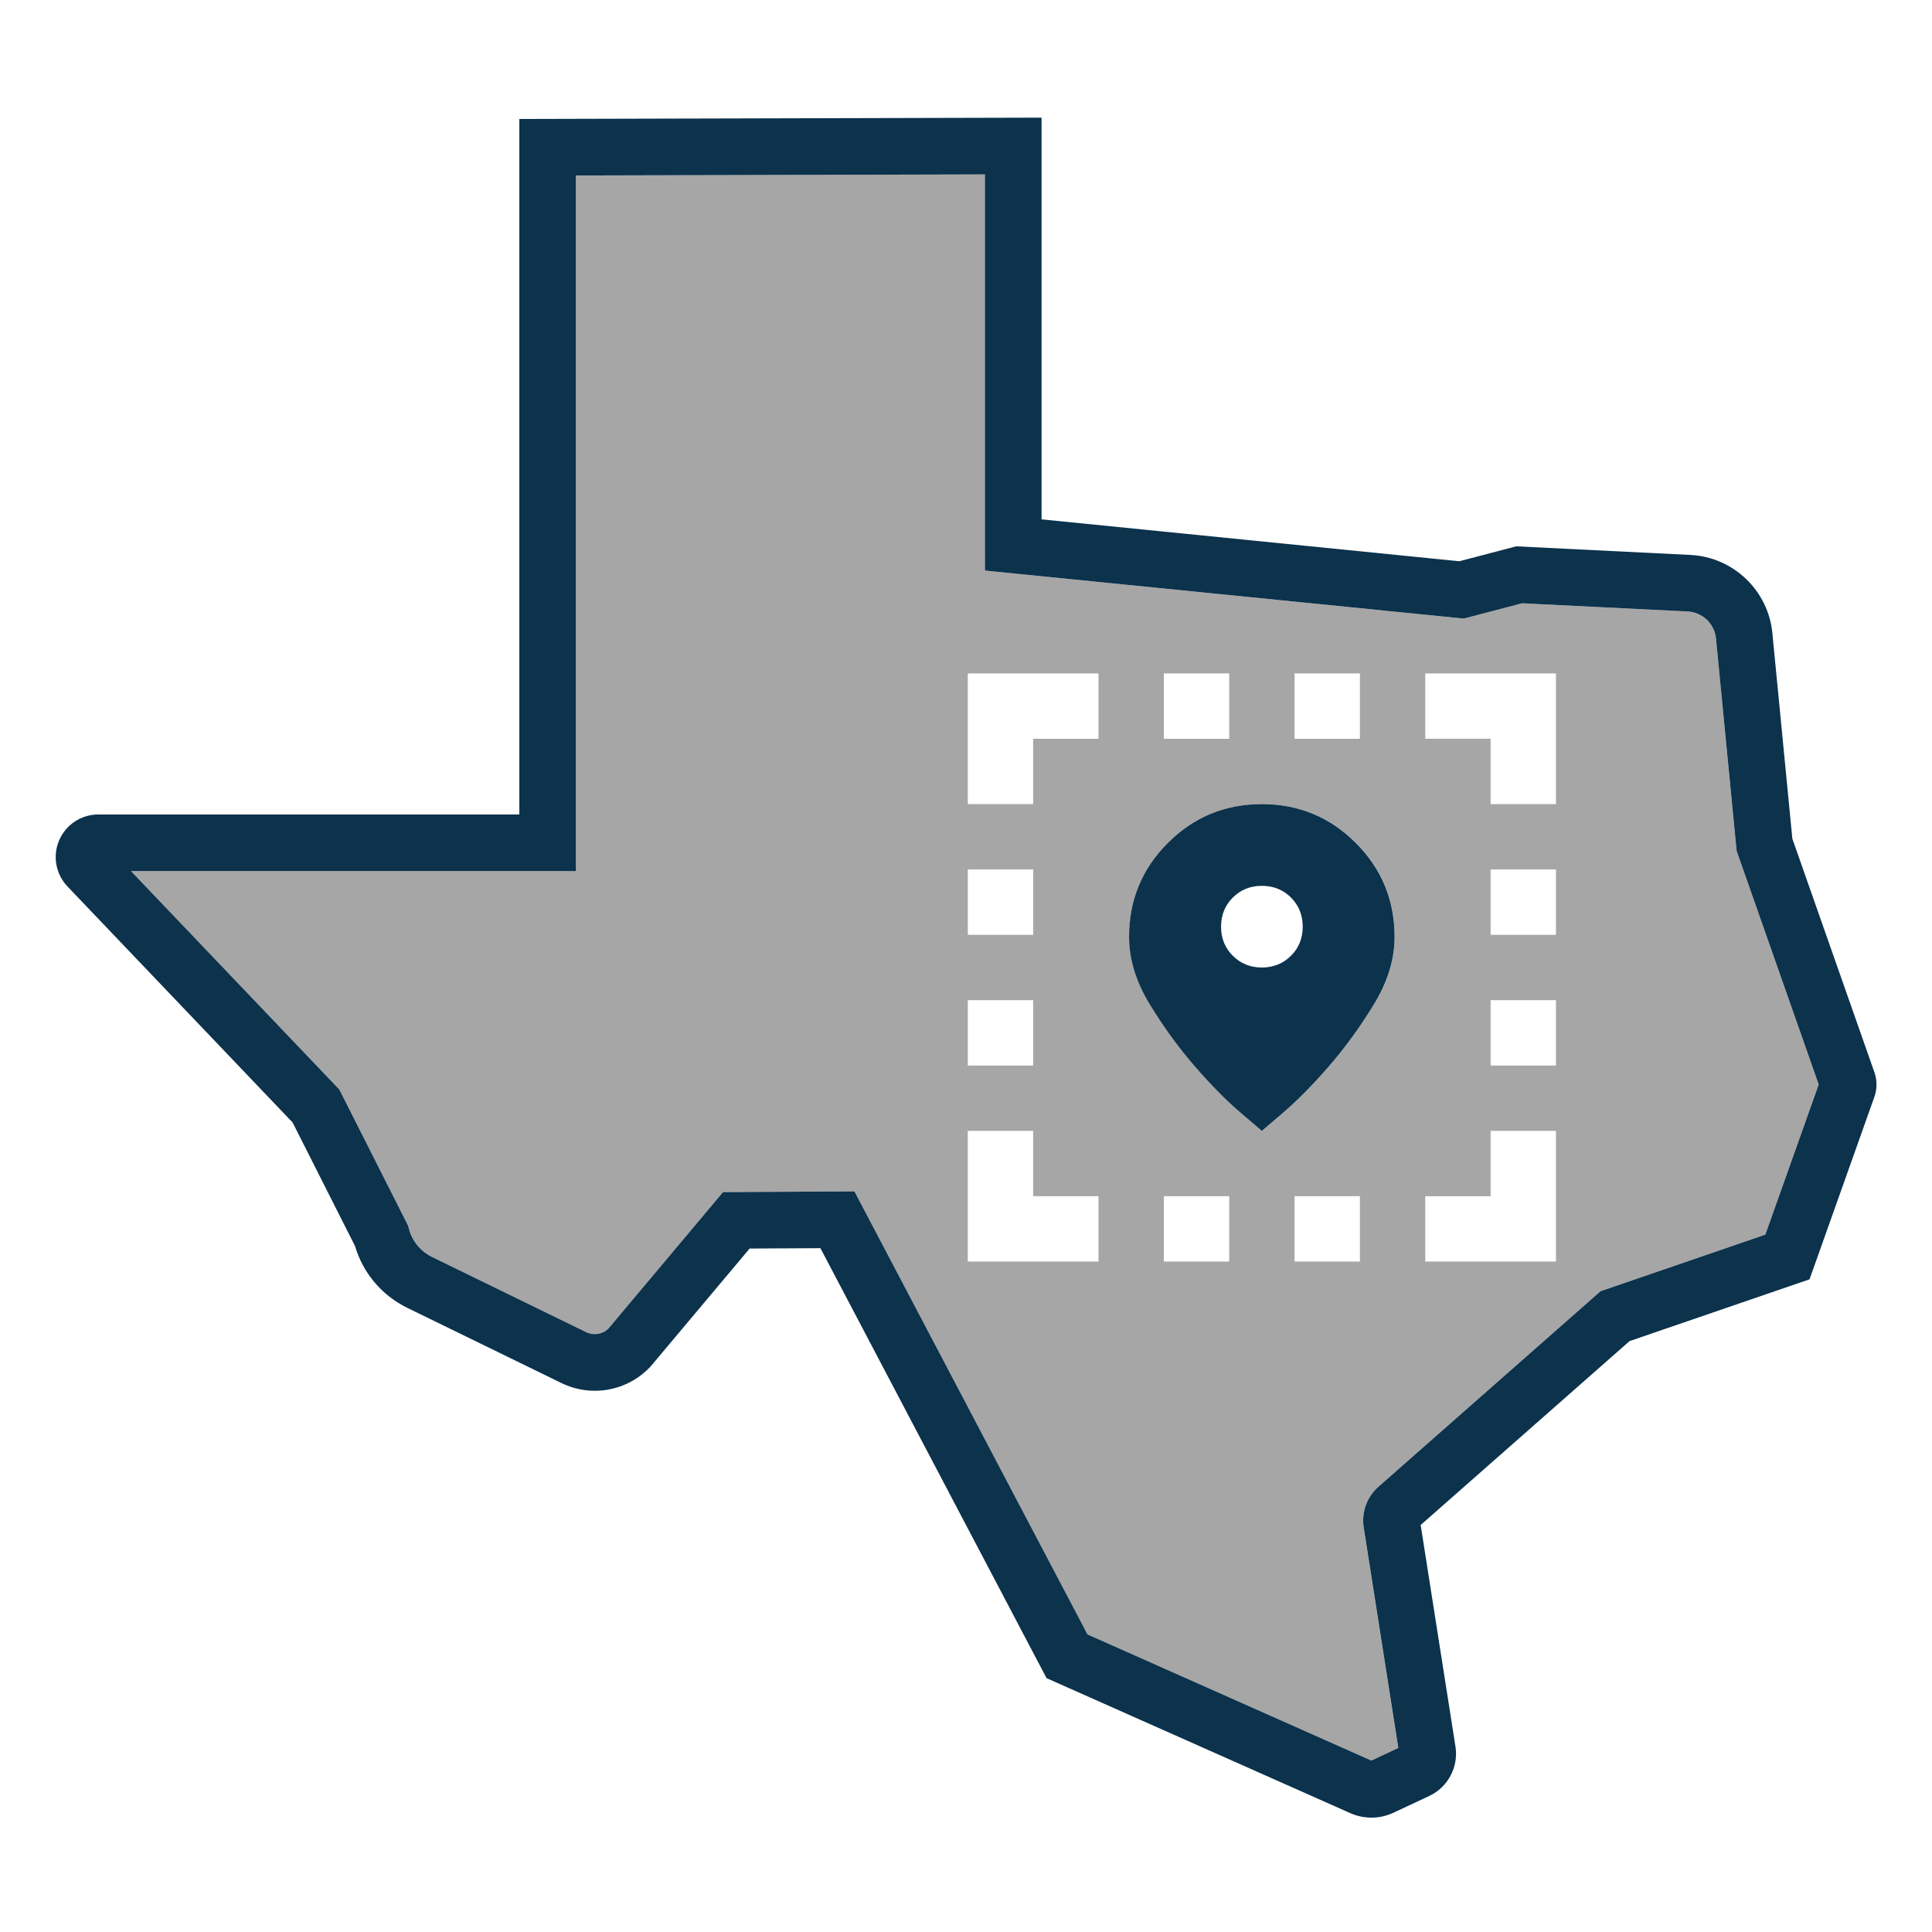 <?xml version="1.0" encoding="utf-8"?>
<!-- Generator: Adobe Illustrator 26.3.1, SVG Export Plug-In . SVG Version: 6.00 Build 0)  -->
<svg version="1.1" id="Content" xmlns="http://www.w3.org/2000/svg" xmlns:xlink="http://www.w3.org/1999/xlink" x="0px" y="0px"
	 viewBox="0 0 1024 1024" style="enable-background:new 0 0 1024 1024;" xml:space="preserve">
<style type="text/css">
	.st0{fill:#A6A6A6;}
	.st1{fill:#0C324C;}
</style>
<path class="st0" d="M920.46,451.04l-10.93-112.4c-0.67-7.96-7.2-14.21-15.18-14.54l-0.12-0.01l-87.47-4.33l-30.93,8.11
	l-253.8-25.45V92.44l-216.79,0.55v368.7l-235.82,0l110.41,115.74l36.47,72.2l0.4,1.56c1.7,6.57,6.18,12.04,12.28,15.02l81.66,39.84
	c3.97,1.94,8.68,1.18,11.84-1.88l60.74-72.34l69.65-0.37l123.49,234.81l150.45,66.87l14.3-6.7l-18.34-116.81
	c-1.27-8.13,1.66-16.22,7.82-21.65l117.68-103.6l87.35-29.99l28.29-79.58L920.46,451.04z M686.14,356.93h34.64v34.64h-34.64V356.93z
	 M616.87,356.93h34.64v34.64h-34.64V356.93z M512.96,460.84h34.64v34.64h-34.64V460.84z M512.96,530.11h34.64v34.64h-34.64V530.11z
	 M582.23,668.66h-34.64h-34.64v-34.64v-34.64h34.64v34.64h34.64V668.66z M582.23,391.57h-34.64v34.64h-34.64v-34.64v-34.64h34.64
	h34.64V391.57z M651.51,668.66h-34.64v-34.64h34.64V668.66z M720.78,668.66h-34.64v-34.64h34.64V668.66z M728.1,532.54
	c-7.4,12.09-15.44,23.11-24.09,33.04c-8.66,9.91-16.69,18.03-24.09,24.33l-11.08,9.48l-11.08-9.48
	c-7.4-6.31-15.44-14.42-24.09-24.33c-8.66-9.93-16.69-20.94-24.09-33.04c-7.39-12.08-11.08-24.07-11.08-35.98
	c0-19.48,6.86-36.08,20.57-49.79s30.31-20.57,49.79-20.57s36.08,6.86,49.79,20.57s20.57,30.31,20.57,49.79
	C739.18,508.47,735.49,520.46,728.1,532.54z M824.69,634.03v34.64h-34.64h-34.64v-34.64h34.64v-34.64h34.64V634.03z M824.69,564.75
	h-34.64v-34.64h34.64V564.75z M824.69,495.48h-34.64v-34.64h34.64V495.48z M824.69,426.2h-34.64v-34.64h-34.64v-34.64h34.64h34.64
	V426.2z"/>
<path class="st1" d="M726.88,963.38c-3.81,0-7.62-0.79-11.19-2.37l-160.99-71.55l-119.86-227.9l-37.53,0.2l-52.53,62.56l-0.35,0.36
	c-12.21,12.72-31.06,16.07-46.91,8.34l-81.66-39.84c-13.47-6.57-23.48-18.45-27.7-32.77l-33.08-65.48L35.78,469.86
	c-6.25-6.55-7.98-16.16-4.42-24.48c3.56-8.32,11.71-13.69,20.76-13.69c0,0,0,0,0,0l223.14,0V63.06l276.79-0.7v212.91l221.42,22.2
	l30.18-7.91l92.04,4.56c22.97,0.99,41.74,18.98,43.74,41.87l10.55,108.53l43.51,123.87c1.47,4.21,1.46,8.81-0.03,12.98l-34.37,96.7
	l-95.41,32.75l-110.7,97.46l18.46,117.54c1.66,10.75-4.04,21.45-13.86,26.05l-18.98,8.9C734.87,962.51,730.88,963.38,726.88,963.38z
	 M576.39,866.27l150.45,66.87l14.3-6.7l-18.34-116.81c-1.27-8.13,1.66-16.22,7.82-21.65l117.68-103.6l87.35-29.99l28.29-79.58
	l-43.48-123.78l-10.93-112.4c-0.67-7.96-7.2-14.21-15.18-14.54l-0.12-0.01l-87.47-4.33l-30.93,8.11l-253.8-25.45V92.44l-216.79,0.55
	v368.7l-235.82,0l110.41,115.74l36.47,72.2l0.4,1.56c1.7,6.57,6.18,12.04,12.28,15.02l81.66,39.84c3.97,1.94,8.68,1.18,11.84-1.88
	l60.74-72.34l69.65-0.37L576.39,866.27z M668.82,599.39l11.08-9.48c7.4-6.31,15.44-14.42,24.09-24.33
	c8.66-9.93,16.69-20.94,24.09-33.04c7.39-12.08,11.08-24.07,11.08-35.98c0-19.48-6.86-36.08-20.57-49.79s-30.31-20.57-49.79-20.57
	s-36.08,6.86-49.79,20.57s-20.57,30.31-20.57,49.79c0,11.91,3.69,23.9,11.08,35.98c7.4,12.09,15.44,23.11,24.09,33.04
	c8.66,9.91,16.69,18.03,24.09,24.33L668.82,599.39z M668.82,512.8c-6.13,0-11.27-2.08-15.41-6.23c-4.16-4.14-6.23-9.28-6.23-15.41
	s2.08-11.28,6.23-15.44c4.14-4.14,9.28-6.21,15.41-6.21s11.28,2.07,15.44,6.21c4.14,4.16,6.21,9.3,6.21,15.44
	s-2.07,11.27-6.21,15.41C680.1,510.72,674.96,512.8,668.82,512.8z"/>
</svg>
